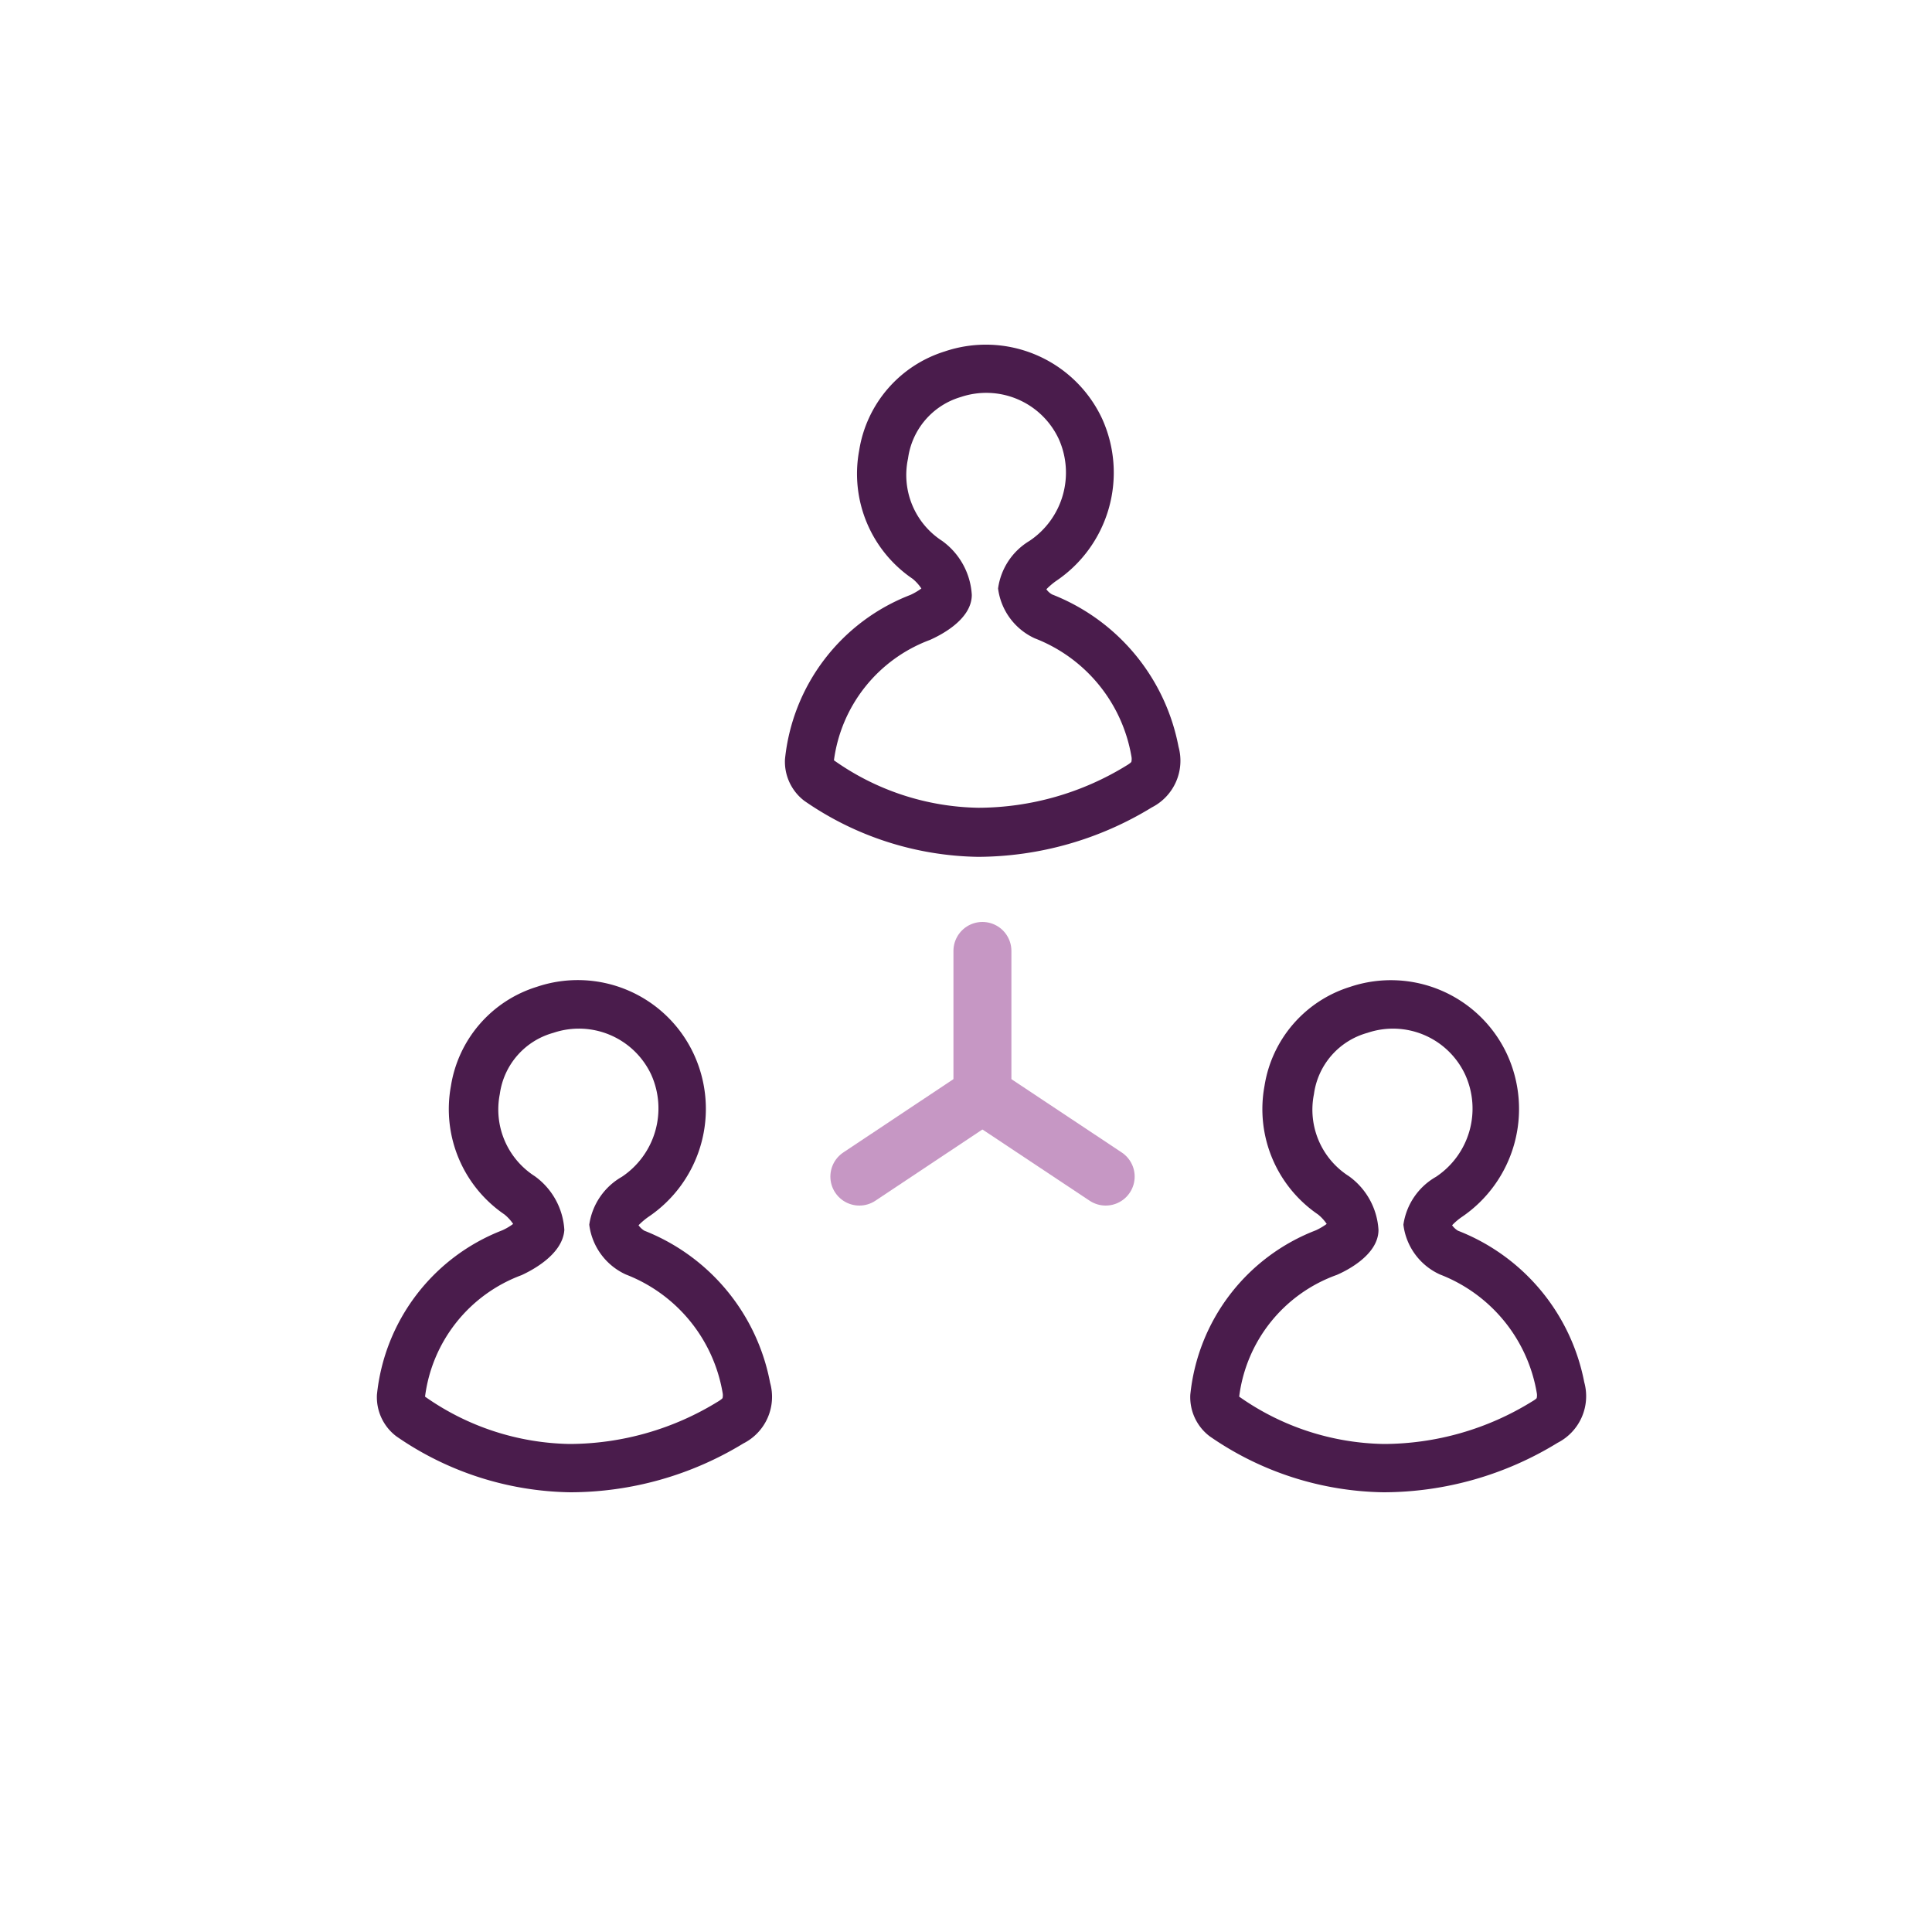 <?xml version="1.0" encoding="UTF-8"?> <svg xmlns="http://www.w3.org/2000/svg" id="Layer_1" data-name="Layer 1" viewBox="0 0 100 100"><defs><style>.cls-1{fill:#4a1c4c;}.cls-2{opacity:0.5;}.cls-3{fill:none;stroke:#8d3089;stroke-linecap:round;stroke-miterlimit:10;stroke-width:3px;}</style></defs><title>icon-alliances-dark</title><path class="cls-1" d="M50.63,44.35a16.19,16.19,0,0,1-9-2.9,2.55,2.55,0,0,1-1-2.15,10.22,10.22,0,0,1,6.5-8.51,3.31,3.31,0,0,0,.56-.33,2.29,2.29,0,0,0-.45-.5,6.57,6.57,0,0,1-2.77-6.64,6.41,6.41,0,0,1,4.43-5.13,6.64,6.64,0,0,1,8.14,3.47,6.76,6.76,0,0,1-2.39,8.42,3.74,3.74,0,0,0-.49.42.9.9,0,0,0,.3.27A10.59,10.59,0,0,1,61,38.65a2.71,2.71,0,0,1-1.38,3.14A17.34,17.34,0,0,1,50.63,44.35Zm-7.47-5a13.29,13.29,0,0,0,7.48,2.46,14.71,14.71,0,0,0,7.69-2.2h0c.18-.11.23-.17.23-.18a.71.71,0,0,0,0-.29,8,8,0,0,0-5-6.1,3.3,3.3,0,0,1-1.9-2.58A3.41,3.41,0,0,1,53.28,28a4.25,4.25,0,0,0,1.52-5.28,4.14,4.14,0,0,0-5.07-2.17A3.85,3.85,0,0,0,47,23.73,4.06,4.06,0,0,0,48.77,28a3.71,3.71,0,0,1,1.53,2.79c0,1.35-1.81,2.17-2.16,2.33A7.73,7.73,0,0,0,43.16,39.39Z"></path><path class="cls-1" d="M71.61,77.24a16.17,16.17,0,0,1-9-2.9,2.54,2.54,0,0,1-1-2.15,10.22,10.22,0,0,1,6.5-8.51,3.31,3.31,0,0,0,.56-.33,2.25,2.25,0,0,0-.45-.49,6.6,6.6,0,0,1-2.77-6.65,6.41,6.41,0,0,1,4.43-5.13A6.63,6.63,0,0,1,78,54.56,6.76,6.76,0,0,1,75.65,63a3.18,3.18,0,0,0-.49.42,1.08,1.08,0,0,0,.3.28A10.56,10.56,0,0,1,82,71.54a2.71,2.71,0,0,1-1.38,3.14A17.25,17.25,0,0,1,71.61,77.24Zm-7.47-4.95a13.36,13.36,0,0,0,7.48,2.45,14.64,14.64,0,0,0,7.68-2.2h0c.19-.11.24-.17.24-.18a.67.67,0,0,0,0-.28,8,8,0,0,0-5-6.11,3.26,3.26,0,0,1-1.9-2.58,3.41,3.41,0,0,1,1.69-2.48,4.24,4.24,0,0,0,1.51-5.28,4.12,4.12,0,0,0-5.06-2.17,3.82,3.82,0,0,0-2.77,3.17,4.08,4.08,0,0,0,1.81,4.25,3.69,3.69,0,0,1,1.53,2.78c0,1.35-1.81,2.18-2.16,2.33A7.71,7.71,0,0,0,64.14,72.29Z"></path><path class="cls-1" d="M29.51,77.24a16.2,16.2,0,0,1-9-2.9,2.54,2.54,0,0,1-1-2.15A10.24,10.24,0,0,1,26,63.68a3,3,0,0,0,.56-.33,2.25,2.25,0,0,0-.45-.49,6.6,6.6,0,0,1-2.77-6.65,6.42,6.42,0,0,1,4.44-5.13,6.62,6.62,0,0,1,8.13,3.48A6.74,6.74,0,0,1,33.54,63a3.74,3.74,0,0,0-.49.42,1.08,1.08,0,0,0,.3.28,10.56,10.56,0,0,1,6.51,7.87,2.7,2.7,0,0,1-1.38,3.14A17.24,17.24,0,0,1,29.51,77.24ZM22,72.29a13.38,13.38,0,0,0,7.48,2.45,14.71,14.71,0,0,0,7.69-2.2h0c.18-.11.23-.17.23-.18a.67.67,0,0,0,0-.28,8,8,0,0,0-5-6.11,3.28,3.28,0,0,1-1.9-2.58,3.41,3.41,0,0,1,1.69-2.48,4.26,4.26,0,0,0,1.52-5.28,4.13,4.13,0,0,0-5.07-2.17,3.82,3.82,0,0,0-2.77,3.17,4.1,4.1,0,0,0,1.81,4.25,3.69,3.69,0,0,1,1.53,2.78C29.12,65,27.36,65.83,27,66A7.75,7.75,0,0,0,22,72.29Z"></path><g class="cls-2"><line class="cls-3" x1="50.85" y1="49.22" x2="50.85" y2="56.66"></line><line class="cls-3" x1="57.23" y1="60.9" x2="50.85" y2="56.66"></line><line class="cls-3" x1="44.48" y1="60.9" x2="50.85" y2="56.66"></line></g></svg> 
